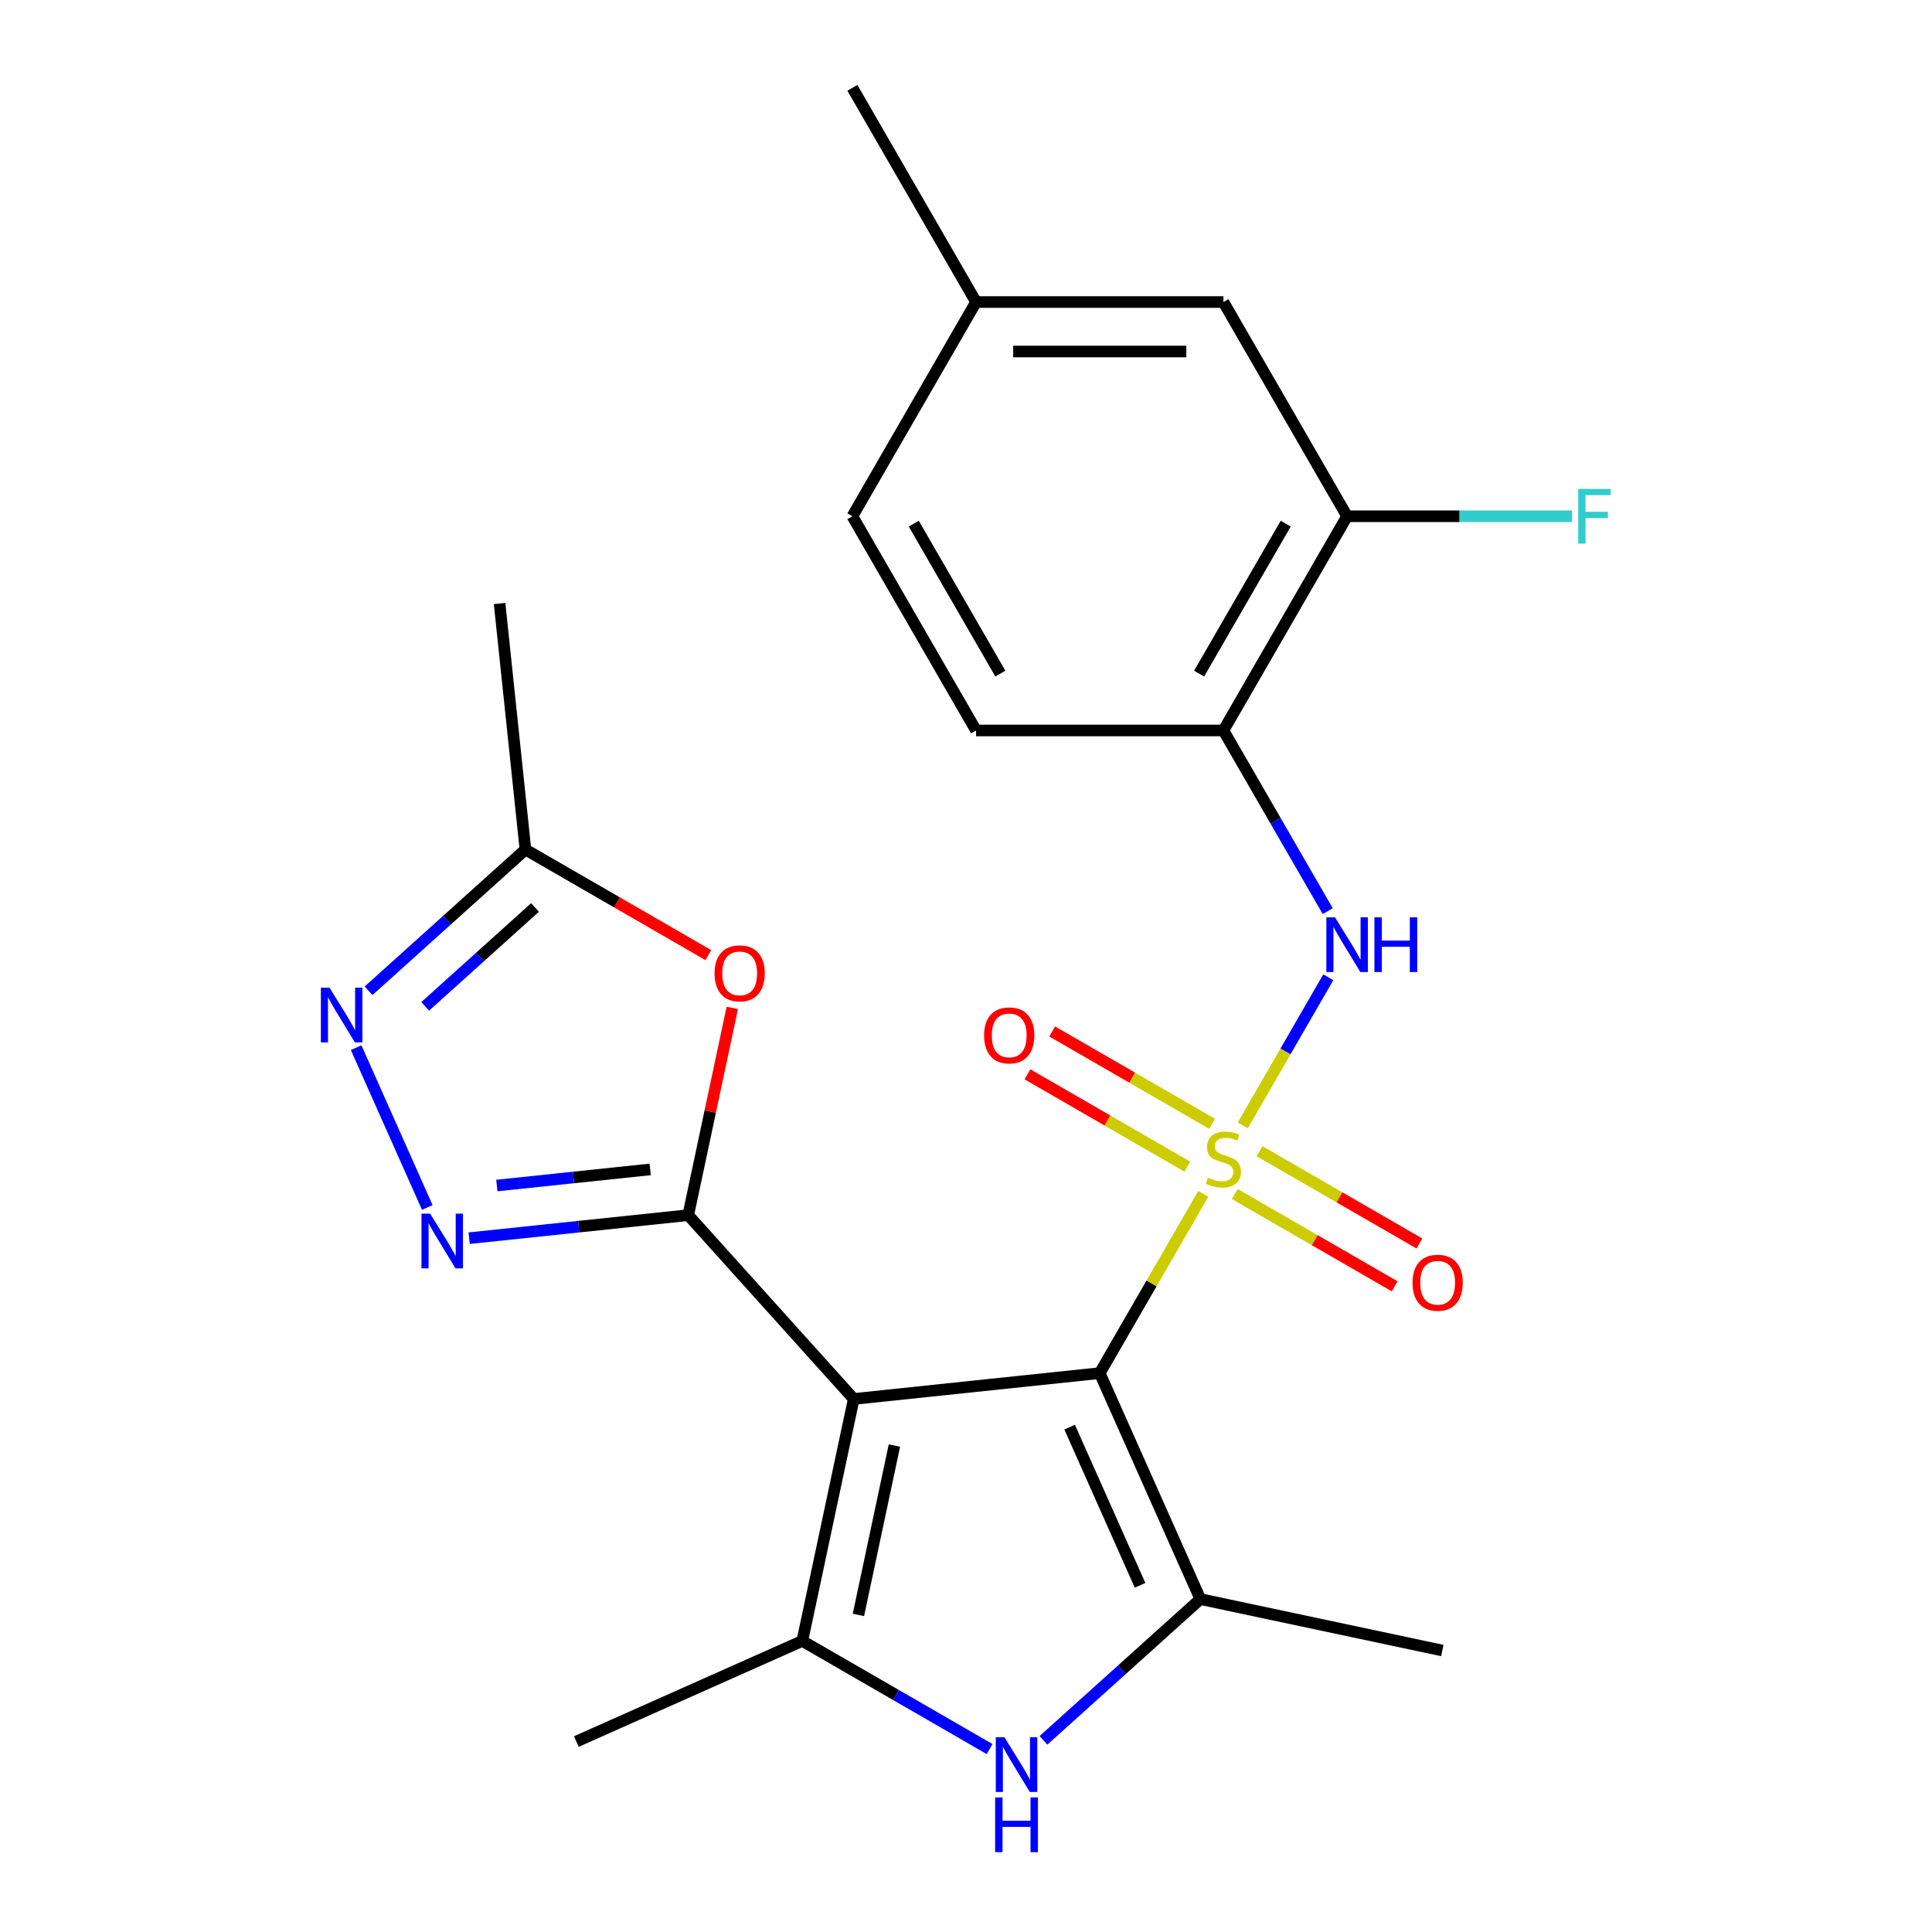 <?xml version='1.0' encoding='iso-8859-1'?>
<svg version='1.1' baseProfile='full'
              xmlns='http://www.w3.org/2000/svg'
                      xmlns:rdkit='http://www.rdkit.org/xml'
                      xmlns:xlink='http://www.w3.org/1999/xlink'
                  xml:space='preserve'
width='1000px' height='1000px' viewBox='0 0 1000 1000'>
<!-- END OF HEADER -->
<rect style='opacity:1.0;fill:#FFFFFF;stroke:none' width='1000' height='1000' x='0' y='0'> </rect>
<path class='bond-0' d='M 622.802,617.927 L 596.014,664.326' style='fill:none;fill-rule:evenodd;stroke:#CCCC00;stroke-width:6px;stroke-linecap:butt;stroke-linejoin:miter;stroke-opacity:1' />
<path class='bond-0' d='M 596.014,664.326 L 569.225,710.724' style='fill:none;fill-rule:evenodd;stroke:#000000;stroke-width:6px;stroke-linecap:butt;stroke-linejoin:miter;stroke-opacity:1' />
<path class='bond-8' d='M 643.241,582.525 L 665.382,544.177' style='fill:none;fill-rule:evenodd;stroke:#CCCC00;stroke-width:6px;stroke-linecap:butt;stroke-linejoin:miter;stroke-opacity:1' />
<path class='bond-8' d='M 665.382,544.177 L 687.522,505.829' style='fill:none;fill-rule:evenodd;stroke:#0000FF;stroke-width:6px;stroke-linecap:butt;stroke-linejoin:miter;stroke-opacity:1' />
<path class='bond-12' d='M 627.362,581.668 L 585.986,557.78' style='fill:none;fill-rule:evenodd;stroke:#CCCC00;stroke-width:6px;stroke-linecap:butt;stroke-linejoin:miter;stroke-opacity:1' />
<path class='bond-12' d='M 585.986,557.78 L 544.611,533.891' style='fill:none;fill-rule:evenodd;stroke:#FF0000;stroke-width:6px;stroke-linecap:butt;stroke-linejoin:miter;stroke-opacity:1' />
<path class='bond-12' d='M 614.559,603.844 L 573.183,579.955' style='fill:none;fill-rule:evenodd;stroke:#CCCC00;stroke-width:6px;stroke-linecap:butt;stroke-linejoin:miter;stroke-opacity:1' />
<path class='bond-12' d='M 573.183,579.955 L 531.807,556.067' style='fill:none;fill-rule:evenodd;stroke:#FF0000;stroke-width:6px;stroke-linecap:butt;stroke-linejoin:miter;stroke-opacity:1' />
<path class='bond-13' d='M 639.12,618.024 L 680.496,641.912' style='fill:none;fill-rule:evenodd;stroke:#CCCC00;stroke-width:6px;stroke-linecap:butt;stroke-linejoin:miter;stroke-opacity:1' />
<path class='bond-13' d='M 680.496,641.912 L 721.871,665.801' style='fill:none;fill-rule:evenodd;stroke:#FF0000;stroke-width:6px;stroke-linecap:butt;stroke-linejoin:miter;stroke-opacity:1' />
<path class='bond-13' d='M 651.923,595.849 L 693.299,619.737' style='fill:none;fill-rule:evenodd;stroke:#CCCC00;stroke-width:6px;stroke-linecap:butt;stroke-linejoin:miter;stroke-opacity:1' />
<path class='bond-13' d='M 693.299,619.737 L 734.675,643.625' style='fill:none;fill-rule:evenodd;stroke:#FF0000;stroke-width:6px;stroke-linecap:butt;stroke-linejoin:miter;stroke-opacity:1' />
<path class='bond-1' d='M 569.225,710.724 L 441.896,724.107' style='fill:none;fill-rule:evenodd;stroke:#000000;stroke-width:6px;stroke-linecap:butt;stroke-linejoin:miter;stroke-opacity:1' />
<path class='bond-3' d='M 569.225,710.724 L 621.3,827.687' style='fill:none;fill-rule:evenodd;stroke:#000000;stroke-width:6px;stroke-linecap:butt;stroke-linejoin:miter;stroke-opacity:1' />
<path class='bond-3' d='M 553.644,738.684 L 590.097,820.557' style='fill:none;fill-rule:evenodd;stroke:#000000;stroke-width:6px;stroke-linecap:butt;stroke-linejoin:miter;stroke-opacity:1' />
<path class='bond-2' d='M 441.896,724.107 L 356.226,628.962' style='fill:none;fill-rule:evenodd;stroke:#000000;stroke-width:6px;stroke-linecap:butt;stroke-linejoin:miter;stroke-opacity:1' />
<path class='bond-4' d='M 441.896,724.107 L 415.276,849.341' style='fill:none;fill-rule:evenodd;stroke:#000000;stroke-width:6px;stroke-linecap:butt;stroke-linejoin:miter;stroke-opacity:1' />
<path class='bond-4' d='M 462.949,748.216 L 444.316,835.88' style='fill:none;fill-rule:evenodd;stroke:#000000;stroke-width:6px;stroke-linecap:butt;stroke-linejoin:miter;stroke-opacity:1' />
<path class='bond-6' d='M 356.226,628.962 L 299.531,634.92' style='fill:none;fill-rule:evenodd;stroke:#000000;stroke-width:6px;stroke-linecap:butt;stroke-linejoin:miter;stroke-opacity:1' />
<path class='bond-6' d='M 299.531,634.92 L 242.837,640.879' style='fill:none;fill-rule:evenodd;stroke:#0000FF;stroke-width:6px;stroke-linecap:butt;stroke-linejoin:miter;stroke-opacity:1' />
<path class='bond-6' d='M 336.541,605.283 L 296.855,609.454' style='fill:none;fill-rule:evenodd;stroke:#000000;stroke-width:6px;stroke-linecap:butt;stroke-linejoin:miter;stroke-opacity:1' />
<path class='bond-6' d='M 296.855,609.454 L 257.169,613.626' style='fill:none;fill-rule:evenodd;stroke:#0000FF;stroke-width:6px;stroke-linecap:butt;stroke-linejoin:miter;stroke-opacity:1' />
<path class='bond-7' d='M 356.226,628.962 L 367.627,575.325' style='fill:none;fill-rule:evenodd;stroke:#000000;stroke-width:6px;stroke-linecap:butt;stroke-linejoin:miter;stroke-opacity:1' />
<path class='bond-7' d='M 367.627,575.325 L 379.027,521.689' style='fill:none;fill-rule:evenodd;stroke:#FF0000;stroke-width:6px;stroke-linecap:butt;stroke-linejoin:miter;stroke-opacity:1' />
<path class='bond-5' d='M 621.3,827.687 L 580.698,864.245' style='fill:none;fill-rule:evenodd;stroke:#000000;stroke-width:6px;stroke-linecap:butt;stroke-linejoin:miter;stroke-opacity:1' />
<path class='bond-5' d='M 580.698,864.245 L 540.095,900.804' style='fill:none;fill-rule:evenodd;stroke:#0000FF;stroke-width:6px;stroke-linecap:butt;stroke-linejoin:miter;stroke-opacity:1' />
<path class='bond-20' d='M 621.3,827.687 L 746.534,854.306' style='fill:none;fill-rule:evenodd;stroke:#000000;stroke-width:6px;stroke-linecap:butt;stroke-linejoin:miter;stroke-opacity:1' />
<path class='bond-19' d='M 415.276,849.341 L 298.314,901.416' style='fill:none;fill-rule:evenodd;stroke:#000000;stroke-width:6px;stroke-linecap:butt;stroke-linejoin:miter;stroke-opacity:1' />
<path class='bond-24' d='M 415.276,849.341 L 463.745,877.324' style='fill:none;fill-rule:evenodd;stroke:#000000;stroke-width:6px;stroke-linecap:butt;stroke-linejoin:miter;stroke-opacity:1' />
<path class='bond-24' d='M 463.745,877.324 L 512.214,905.308' style='fill:none;fill-rule:evenodd;stroke:#0000FF;stroke-width:6px;stroke-linecap:butt;stroke-linejoin:miter;stroke-opacity:1' />
<path class='bond-9' d='M 221.167,624.984 L 184.339,542.268' style='fill:none;fill-rule:evenodd;stroke:#0000FF;stroke-width:6px;stroke-linecap:butt;stroke-linejoin:miter;stroke-opacity:1' />
<path class='bond-11' d='M 366.644,494.375 L 319.306,467.044' style='fill:none;fill-rule:evenodd;stroke:#FF0000;stroke-width:6px;stroke-linecap:butt;stroke-linejoin:miter;stroke-opacity:1' />
<path class='bond-11' d='M 319.306,467.044 L 271.967,439.712' style='fill:none;fill-rule:evenodd;stroke:#000000;stroke-width:6px;stroke-linecap:butt;stroke-linejoin:miter;stroke-opacity:1' />
<path class='bond-10' d='M 687.233,471.607 L 660.237,424.848' style='fill:none;fill-rule:evenodd;stroke:#0000FF;stroke-width:6px;stroke-linecap:butt;stroke-linejoin:miter;stroke-opacity:1' />
<path class='bond-10' d='M 660.237,424.848 L 633.241,378.089' style='fill:none;fill-rule:evenodd;stroke:#000000;stroke-width:6px;stroke-linecap:butt;stroke-linejoin:miter;stroke-opacity:1' />
<path class='bond-26' d='M 190.762,512.83 L 231.364,476.271' style='fill:none;fill-rule:evenodd;stroke:#0000FF;stroke-width:6px;stroke-linecap:butt;stroke-linejoin:miter;stroke-opacity:1' />
<path class='bond-26' d='M 231.364,476.271 L 271.967,439.712' style='fill:none;fill-rule:evenodd;stroke:#000000;stroke-width:6px;stroke-linecap:butt;stroke-linejoin:miter;stroke-opacity:1' />
<path class='bond-26' d='M 220.076,520.891 L 248.498,495.3' style='fill:none;fill-rule:evenodd;stroke:#0000FF;stroke-width:6px;stroke-linecap:butt;stroke-linejoin:miter;stroke-opacity:1' />
<path class='bond-26' d='M 248.498,495.3 L 276.92,469.709' style='fill:none;fill-rule:evenodd;stroke:#000000;stroke-width:6px;stroke-linecap:butt;stroke-linejoin:miter;stroke-opacity:1' />
<path class='bond-14' d='M 633.241,378.089 L 697.257,267.211' style='fill:none;fill-rule:evenodd;stroke:#000000;stroke-width:6px;stroke-linecap:butt;stroke-linejoin:miter;stroke-opacity:1' />
<path class='bond-14' d='M 620.668,348.655 L 665.479,271.04' style='fill:none;fill-rule:evenodd;stroke:#000000;stroke-width:6px;stroke-linecap:butt;stroke-linejoin:miter;stroke-opacity:1' />
<path class='bond-16' d='M 633.241,378.089 L 505.21,378.089' style='fill:none;fill-rule:evenodd;stroke:#000000;stroke-width:6px;stroke-linecap:butt;stroke-linejoin:miter;stroke-opacity:1' />
<path class='bond-22' d='M 271.967,439.712 L 258.584,312.383' style='fill:none;fill-rule:evenodd;stroke:#000000;stroke-width:6px;stroke-linecap:butt;stroke-linejoin:miter;stroke-opacity:1' />
<path class='bond-15' d='M 697.257,267.211 L 633.241,156.333' style='fill:none;fill-rule:evenodd;stroke:#000000;stroke-width:6px;stroke-linecap:butt;stroke-linejoin:miter;stroke-opacity:1' />
<path class='bond-17' d='M 697.257,267.211 L 755.462,267.211' style='fill:none;fill-rule:evenodd;stroke:#000000;stroke-width:6px;stroke-linecap:butt;stroke-linejoin:miter;stroke-opacity:1' />
<path class='bond-17' d='M 755.462,267.211 L 813.667,267.211' style='fill:none;fill-rule:evenodd;stroke:#33CCCC;stroke-width:6px;stroke-linecap:butt;stroke-linejoin:miter;stroke-opacity:1' />
<path class='bond-25' d='M 633.241,156.333 L 505.21,156.333' style='fill:none;fill-rule:evenodd;stroke:#000000;stroke-width:6px;stroke-linecap:butt;stroke-linejoin:miter;stroke-opacity:1' />
<path class='bond-25' d='M 614.036,181.939 L 524.414,181.939' style='fill:none;fill-rule:evenodd;stroke:#000000;stroke-width:6px;stroke-linecap:butt;stroke-linejoin:miter;stroke-opacity:1' />
<path class='bond-21' d='M 505.21,378.089 L 441.194,267.211' style='fill:none;fill-rule:evenodd;stroke:#000000;stroke-width:6px;stroke-linecap:butt;stroke-linejoin:miter;stroke-opacity:1' />
<path class='bond-21' d='M 517.783,348.655 L 472.972,271.04' style='fill:none;fill-rule:evenodd;stroke:#000000;stroke-width:6px;stroke-linecap:butt;stroke-linejoin:miter;stroke-opacity:1' />
<path class='bond-18' d='M 505.21,156.333 L 441.194,267.211' style='fill:none;fill-rule:evenodd;stroke:#000000;stroke-width:6px;stroke-linecap:butt;stroke-linejoin:miter;stroke-opacity:1' />
<path class='bond-23' d='M 505.21,156.333 L 441.194,45.455' style='fill:none;fill-rule:evenodd;stroke:#000000;stroke-width:6px;stroke-linecap:butt;stroke-linejoin:miter;stroke-opacity:1' />
<path  class='atom-0' d='M 625.241 609.566
Q 625.561 609.686, 626.881 610.246
Q 628.201 610.806, 629.641 611.166
Q 631.121 611.486, 632.561 611.486
Q 635.241 611.486, 636.801 610.206
Q 638.361 608.886, 638.361 606.606
Q 638.361 605.046, 637.561 604.086
Q 636.801 603.126, 635.601 602.606
Q 634.401 602.086, 632.401 601.486
Q 629.881 600.726, 628.361 600.006
Q 626.881 599.286, 625.801 597.766
Q 624.761 596.246, 624.761 593.686
Q 624.761 590.126, 627.161 587.926
Q 629.601 585.726, 634.401 585.726
Q 637.681 585.726, 641.401 587.286
L 640.481 590.366
Q 637.081 588.966, 634.521 588.966
Q 631.761 588.966, 630.241 590.126
Q 628.721 591.246, 628.761 593.206
Q 628.761 594.726, 629.521 595.646
Q 630.321 596.566, 631.441 597.086
Q 632.601 597.606, 634.521 598.206
Q 637.081 599.006, 638.601 599.806
Q 640.121 600.606, 641.201 602.246
Q 642.321 603.846, 642.321 606.606
Q 642.321 610.526, 639.681 612.646
Q 637.081 614.726, 632.721 614.726
Q 630.201 614.726, 628.281 614.166
Q 626.401 613.646, 624.161 612.726
L 625.241 609.566
' fill='#CCCC00'/>
<path  class='atom-6' d='M 519.895 899.196
L 529.175 914.196
Q 530.095 915.676, 531.575 918.356
Q 533.055 921.036, 533.135 921.196
L 533.135 899.196
L 536.895 899.196
L 536.895 927.516
L 533.015 927.516
L 523.055 911.116
Q 521.895 909.196, 520.655 906.996
Q 519.455 904.796, 519.095 904.116
L 519.095 927.516
L 515.415 927.516
L 515.415 899.196
L 519.895 899.196
' fill='#0000FF'/>
<path  class='atom-6' d='M 515.075 930.348
L 518.915 930.348
L 518.915 942.388
L 533.395 942.388
L 533.395 930.348
L 537.235 930.348
L 537.235 958.668
L 533.395 958.668
L 533.395 945.588
L 518.915 945.588
L 518.915 958.668
L 515.075 958.668
L 515.075 930.348
' fill='#0000FF'/>
<path  class='atom-7' d='M 222.636 628.184
L 231.916 643.184
Q 232.836 644.664, 234.316 647.344
Q 235.796 650.024, 235.876 650.184
L 235.876 628.184
L 239.636 628.184
L 239.636 656.504
L 235.756 656.504
L 225.796 640.104
Q 224.636 638.184, 223.396 635.984
Q 222.196 633.784, 221.836 633.104
L 221.836 656.504
L 218.156 656.504
L 218.156 628.184
L 222.636 628.184
' fill='#0000FF'/>
<path  class='atom-8' d='M 369.845 503.808
Q 369.845 497.008, 373.205 493.208
Q 376.565 489.408, 382.845 489.408
Q 389.125 489.408, 392.485 493.208
Q 395.845 497.008, 395.845 503.808
Q 395.845 510.688, 392.445 514.608
Q 389.045 518.488, 382.845 518.488
Q 376.605 518.488, 373.205 514.608
Q 369.845 510.728, 369.845 503.808
M 382.845 515.288
Q 387.165 515.288, 389.485 512.408
Q 391.845 509.488, 391.845 503.808
Q 391.845 498.248, 389.485 495.448
Q 387.165 492.608, 382.845 492.608
Q 378.525 492.608, 376.165 495.408
Q 373.845 498.208, 373.845 503.808
Q 373.845 509.528, 376.165 512.408
Q 378.525 515.288, 382.845 515.288
' fill='#FF0000'/>
<path  class='atom-9' d='M 690.997 474.808
L 700.277 489.808
Q 701.197 491.288, 702.677 493.968
Q 704.157 496.648, 704.237 496.808
L 704.237 474.808
L 707.997 474.808
L 707.997 503.128
L 704.117 503.128
L 694.157 486.728
Q 692.997 484.808, 691.757 482.608
Q 690.557 480.408, 690.197 479.728
L 690.197 503.128
L 686.517 503.128
L 686.517 474.808
L 690.997 474.808
' fill='#0000FF'/>
<path  class='atom-9' d='M 711.397 474.808
L 715.237 474.808
L 715.237 486.848
L 729.717 486.848
L 729.717 474.808
L 733.557 474.808
L 733.557 503.128
L 729.717 503.128
L 729.717 490.048
L 715.237 490.048
L 715.237 503.128
L 711.397 503.128
L 711.397 474.808
' fill='#0000FF'/>
<path  class='atom-10' d='M 170.561 511.222
L 179.841 526.222
Q 180.761 527.702, 182.241 530.382
Q 183.721 533.062, 183.801 533.222
L 183.801 511.222
L 187.561 511.222
L 187.561 539.542
L 183.681 539.542
L 173.721 523.142
Q 172.561 521.222, 171.321 519.022
Q 170.121 516.822, 169.761 516.142
L 169.761 539.542
L 166.081 539.542
L 166.081 511.222
L 170.561 511.222
' fill='#0000FF'/>
<path  class='atom-13' d='M 509.363 535.91
Q 509.363 529.11, 512.723 525.31
Q 516.083 521.51, 522.363 521.51
Q 528.643 521.51, 532.003 525.31
Q 535.363 529.11, 535.363 535.91
Q 535.363 542.79, 531.963 546.71
Q 528.563 550.59, 522.363 550.59
Q 516.123 550.59, 512.723 546.71
Q 509.363 542.83, 509.363 535.91
M 522.363 547.39
Q 526.683 547.39, 529.003 544.51
Q 531.363 541.59, 531.363 535.91
Q 531.363 530.35, 529.003 527.55
Q 526.683 524.71, 522.363 524.71
Q 518.043 524.71, 515.683 527.51
Q 513.363 530.31, 513.363 535.91
Q 513.363 541.63, 515.683 544.51
Q 518.043 547.39, 522.363 547.39
' fill='#FF0000'/>
<path  class='atom-14' d='M 731.119 663.942
Q 731.119 657.142, 734.479 653.342
Q 737.839 649.542, 744.119 649.542
Q 750.399 649.542, 753.759 653.342
Q 757.119 657.142, 757.119 663.942
Q 757.119 670.822, 753.719 674.742
Q 750.319 678.622, 744.119 678.622
Q 737.879 678.622, 734.479 674.742
Q 731.119 670.862, 731.119 663.942
M 744.119 675.422
Q 748.439 675.422, 750.759 672.542
Q 753.119 669.622, 753.119 663.942
Q 753.119 658.382, 750.759 655.582
Q 748.439 652.742, 744.119 652.742
Q 739.799 652.742, 737.439 655.542
Q 735.119 658.342, 735.119 663.942
Q 735.119 669.662, 737.439 672.542
Q 739.799 675.422, 744.119 675.422
' fill='#FF0000'/>
<path  class='atom-18' d='M 816.868 253.051
L 833.708 253.051
L 833.708 256.291
L 820.668 256.291
L 820.668 264.891
L 832.268 264.891
L 832.268 268.171
L 820.668 268.171
L 820.668 281.371
L 816.868 281.371
L 816.868 253.051
' fill='#33CCCC'/>
</svg>
